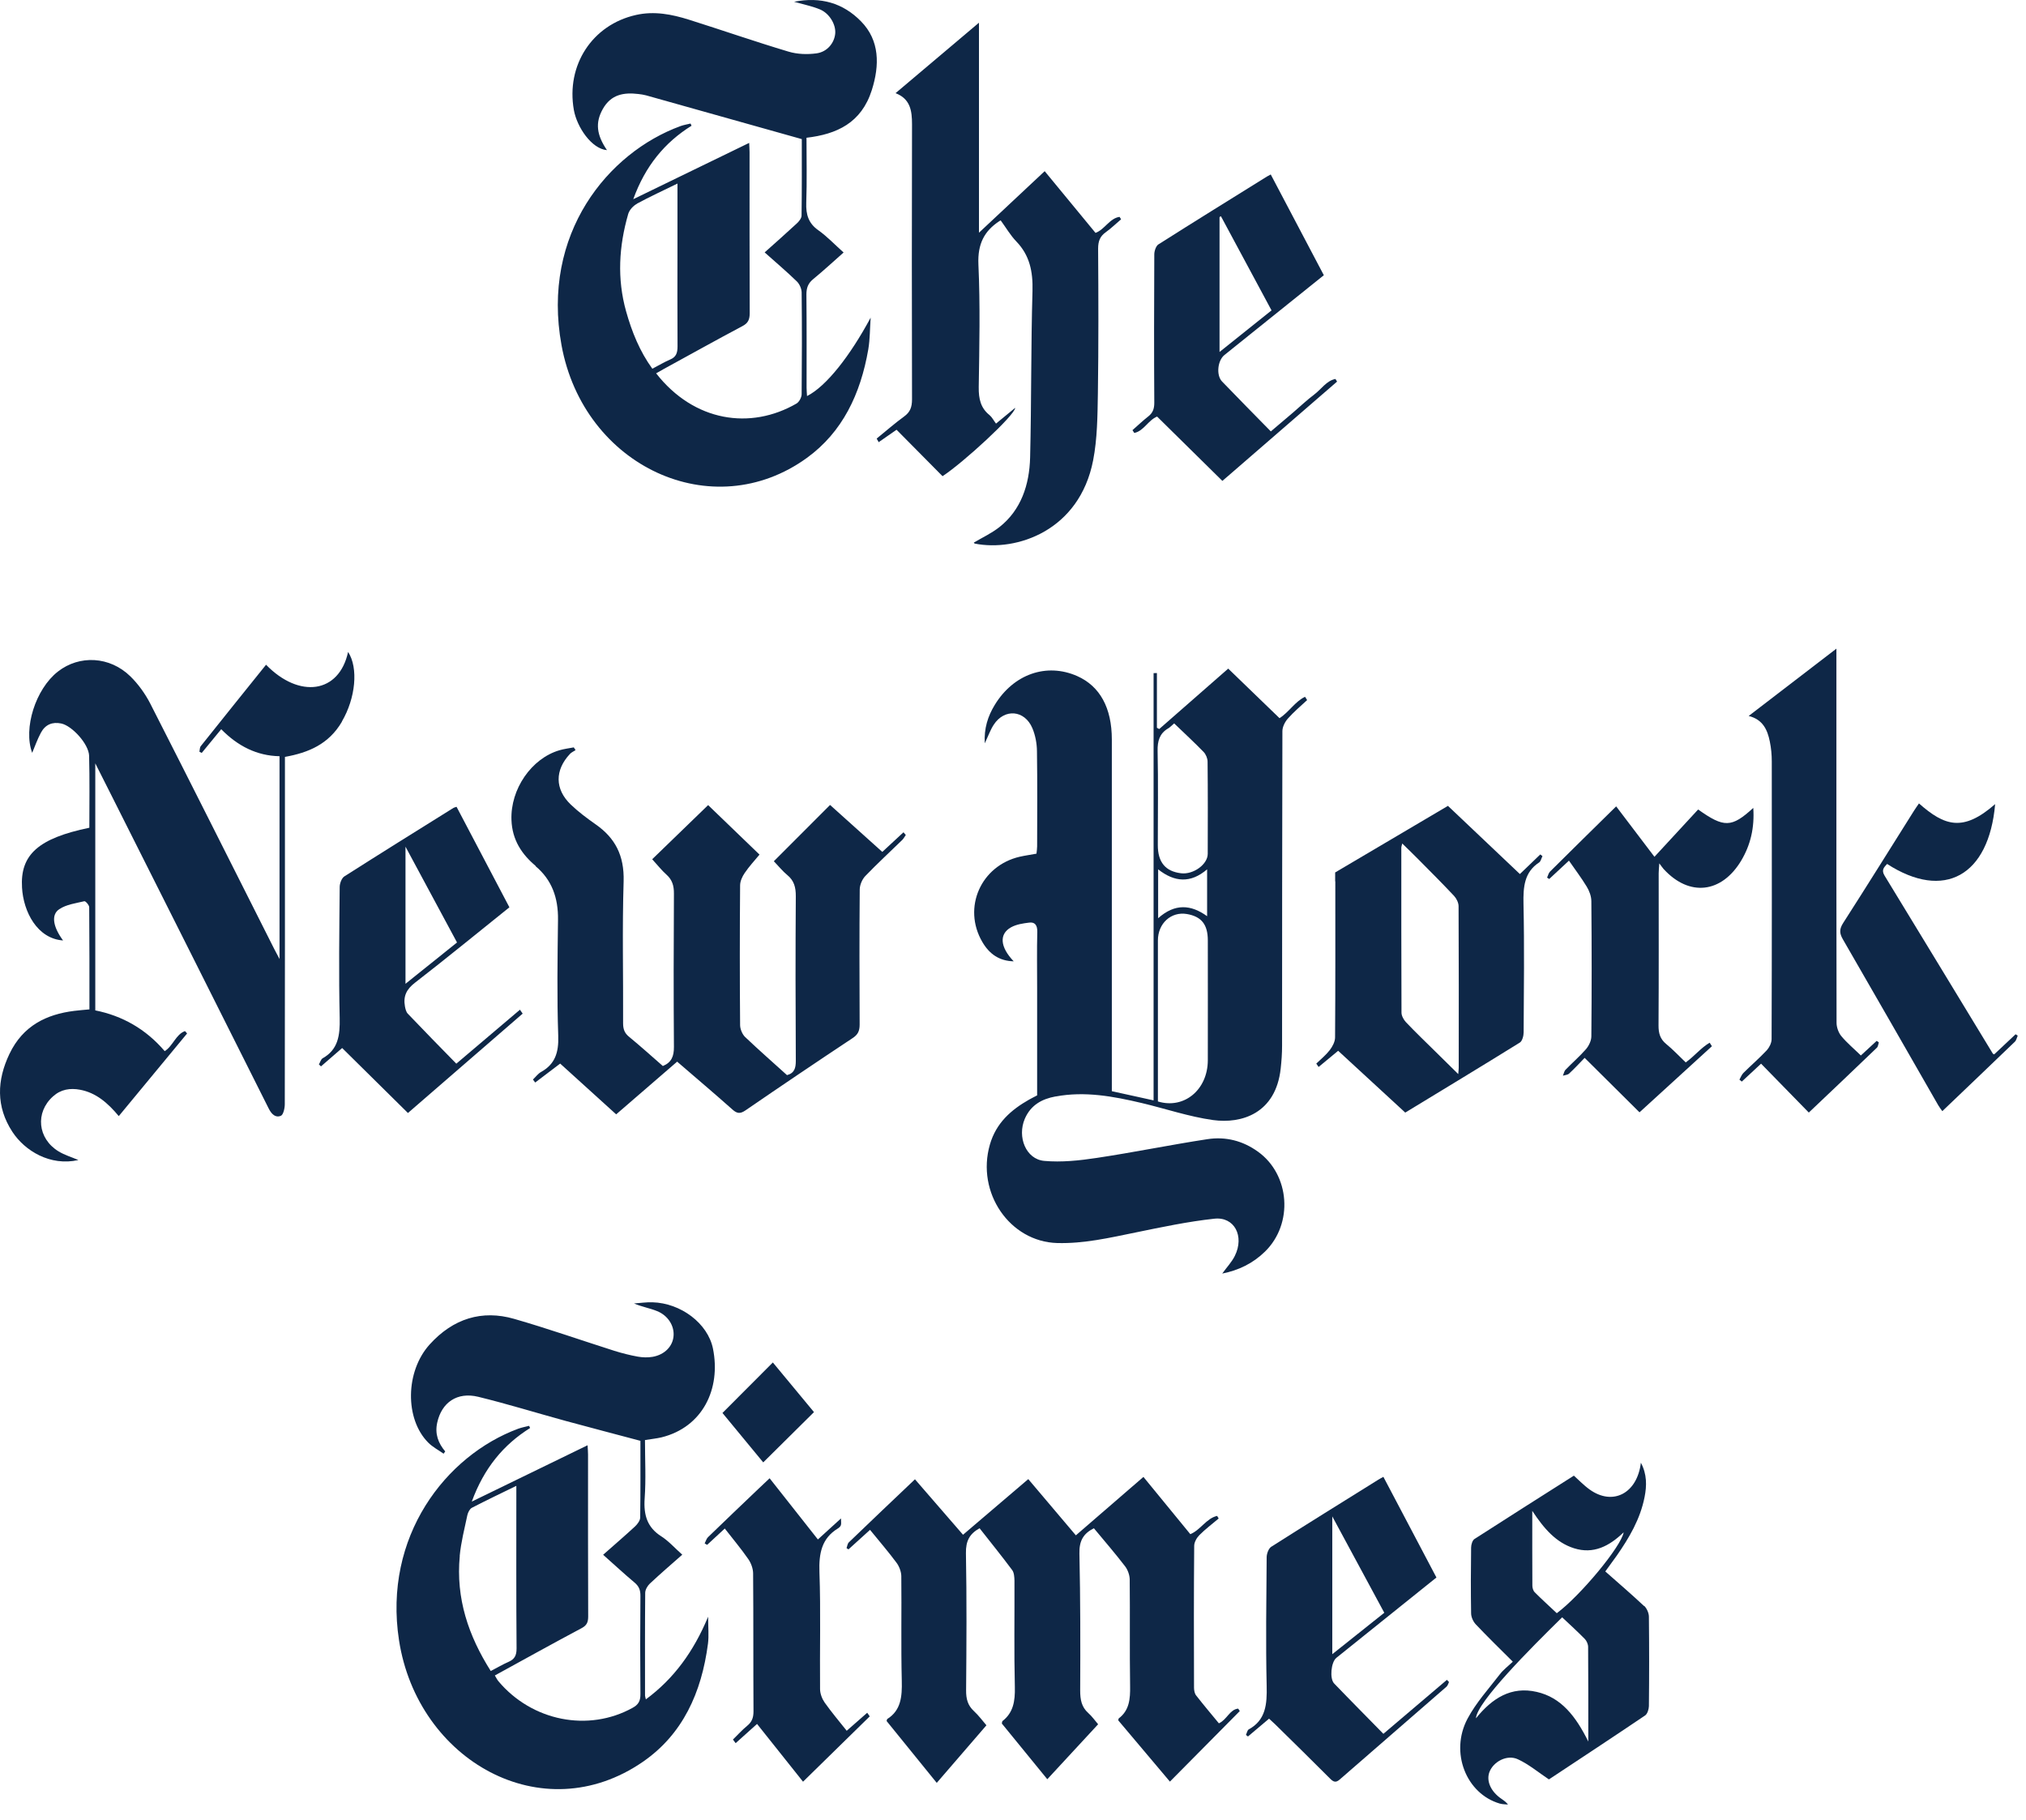 <svg width="69" height="62" viewBox="0 0 69 62" fill="none" xmlns="http://www.w3.org/2000/svg">
<path d="M35.951 37.347C36.945 37.16 37.919 37.341 38.887 37.57C39.695 37.762 40.495 38.035 41.311 38.149C42.284 38.284 43.449 37.926 43.617 36.395C43.646 36.137 43.664 35.879 43.664 35.621C43.667 32.049 43.664 28.474 43.675 24.902C43.675 24.756 43.764 24.584 43.861 24.475C44.063 24.246 44.296 24.051 44.517 23.845C44.493 23.807 44.469 23.77 44.446 23.733C44.11 23.89 43.898 24.257 43.577 24.461C42.99 23.893 42.415 23.337 41.83 22.773C41.038 23.466 40.259 24.148 39.48 24.831C39.453 24.816 39.427 24.802 39.401 24.788V22.924C39.364 22.924 39.328 22.924 39.288 22.927V37.479C38.782 37.367 38.341 37.269 37.866 37.166V36.759C37.866 32.903 37.866 29.045 37.866 25.189C37.866 24.108 37.46 23.372 36.688 23.028C35.644 22.566 34.521 22.959 33.881 24.005C33.642 24.395 33.511 24.808 33.538 25.318C33.653 25.077 33.726 24.865 33.844 24.684C34.209 24.123 34.899 24.18 35.161 24.805C35.261 25.043 35.314 25.324 35.316 25.585C35.332 26.665 35.324 27.746 35.322 28.827C35.322 28.91 35.308 28.993 35.3 29.076C35.099 29.114 34.912 29.139 34.731 29.18C33.406 29.486 32.774 30.914 33.454 32.081C33.692 32.491 34.028 32.731 34.524 32.743C34.057 32.255 34.023 31.814 34.432 31.585C34.618 31.482 34.844 31.45 35.054 31.424C35.237 31.401 35.332 31.502 35.327 31.737C35.311 32.373 35.322 33.012 35.322 33.649V37.309C35.219 37.364 35.13 37.407 35.043 37.456C34.44 37.8 33.928 38.241 33.713 38.984C33.241 40.623 34.39 42.292 36.004 42.338C36.911 42.363 37.788 42.16 38.672 41.979C39.564 41.796 40.456 41.607 41.358 41.509C42.043 41.435 42.386 42.105 42.056 42.773C41.951 42.986 41.783 43.16 41.626 43.378C42.184 43.267 42.672 43.031 43.082 42.63C44.055 41.678 43.932 40.013 42.848 39.23C42.318 38.846 41.733 38.708 41.124 38.8C39.865 38.992 38.614 39.25 37.352 39.439C36.762 39.528 36.151 39.594 35.56 39.54C34.941 39.482 34.637 38.726 34.902 38.106C35.109 37.628 35.497 37.43 35.941 37.347H35.951ZM41.135 36.114C41.132 37.114 40.332 37.788 39.435 37.516C39.435 36.166 39.435 34.83 39.435 33.491C39.435 33.004 39.435 32.519 39.435 32.032C39.435 31.45 39.886 31.04 40.424 31.132C40.92 31.218 41.135 31.49 41.135 32.032C41.135 33.394 41.138 34.752 41.135 36.114ZM39.443 31.278V29.61C39.999 30.048 40.545 30.094 41.111 29.61V31.206C40.566 30.811 40.017 30.762 39.443 31.275V31.278ZM39.779 24.814C39.847 24.773 39.905 24.71 39.989 24.639C40.335 24.971 40.673 25.284 40.996 25.616C41.069 25.694 41.127 25.831 41.127 25.943C41.138 26.989 41.135 28.036 41.132 29.082C41.132 29.44 40.644 29.793 40.227 29.744C39.692 29.681 39.432 29.369 39.432 28.784C39.432 27.718 39.448 26.648 39.425 25.582C39.417 25.229 39.498 24.983 39.776 24.814H39.779Z" fill="#0E2747"/>
<path d="M23.55 4.28C23.54 4.257 23.529 4.231 23.519 4.208C23.403 4.237 23.288 4.254 23.178 4.294C20.706 5.197 18.429 7.963 19.124 11.759C19.88 15.89 24.269 17.925 27.483 15.594C28.692 14.717 29.308 13.421 29.571 11.902C29.631 11.547 29.626 11.18 29.652 10.819C28.954 12.117 28.144 13.158 27.485 13.49C27.48 13.39 27.47 13.295 27.47 13.204C27.47 12.146 27.475 11.088 27.464 10.03C27.464 9.804 27.522 9.652 27.687 9.514C28.039 9.225 28.375 8.915 28.731 8.6C28.424 8.327 28.167 8.052 27.871 7.843C27.54 7.611 27.443 7.315 27.459 6.903C27.485 6.163 27.467 5.423 27.467 4.692C28.498 4.572 29.337 4.188 29.692 3.067C29.959 2.224 29.964 1.376 29.322 0.725C28.708 0.1 27.95 -0.118 27.044 0.06C27.386 0.157 27.666 0.212 27.926 0.321C28.254 0.458 28.474 0.842 28.445 1.146C28.414 1.462 28.178 1.765 27.811 1.817C27.496 1.86 27.155 1.849 26.85 1.757C25.72 1.419 24.599 1.029 23.471 0.673C22.881 0.487 22.283 0.369 21.659 0.51C20.174 0.842 19.274 2.216 19.544 3.746C19.649 4.331 20.148 5.071 20.672 5.114C20.315 4.592 20.271 4.179 20.525 3.721C20.809 3.207 21.255 3.144 21.743 3.202C21.832 3.213 21.921 3.225 22.005 3.248C23.763 3.741 25.518 4.237 27.307 4.738C27.307 5.572 27.312 6.455 27.299 7.341C27.299 7.436 27.207 7.548 27.131 7.616C26.779 7.943 26.42 8.258 26.042 8.597C26.425 8.938 26.79 9.248 27.136 9.583C27.226 9.669 27.299 9.829 27.302 9.956C27.315 11.111 27.312 12.269 27.302 13.424C27.302 13.536 27.215 13.694 27.126 13.745C25.56 14.651 23.637 14.367 22.346 12.716C22.435 12.665 22.522 12.613 22.608 12.567C23.5 12.08 24.387 11.584 25.284 11.108C25.476 11.008 25.533 10.887 25.533 10.664C25.526 8.838 25.528 7.011 25.528 5.188C25.528 5.097 25.52 5.005 25.515 4.867C24.195 5.509 22.907 6.134 21.567 6.785C21.979 5.647 22.642 4.85 23.553 4.282L23.55 4.28ZM21.693 6.937C22.131 6.699 22.582 6.493 23.073 6.252C23.073 6.98 23.073 7.657 23.073 8.333C23.073 9.488 23.067 10.644 23.075 11.799C23.075 12.023 23.025 12.16 22.829 12.243C22.627 12.329 22.438 12.444 22.217 12.559C21.79 11.971 21.52 11.306 21.323 10.604C21.011 9.491 21.079 8.385 21.394 7.292C21.433 7.152 21.567 7.009 21.69 6.943L21.693 6.937Z" fill="#0E2747"/>
<path d="M21.997 57.884C21.982 57.812 21.968 57.783 21.968 57.752C21.968 56.585 21.963 55.419 21.974 54.252C21.974 54.146 22.052 54.014 22.131 53.939C22.488 53.604 22.858 53.286 23.236 52.953C22.981 52.727 22.771 52.486 22.517 52.325C22.05 52.027 21.916 51.614 21.955 51.041C22.003 50.379 21.966 49.708 21.966 49.049C22.176 49.014 22.354 48.997 22.527 48.957C23.933 48.61 24.558 47.303 24.282 45.935C24.107 45.073 23.186 44.382 22.218 44.356C22.011 44.35 21.801 44.382 21.593 44.396C21.858 44.511 22.126 44.554 22.372 44.654C22.75 44.803 22.971 45.159 22.939 45.508C22.91 45.858 22.635 46.142 22.226 46.214C22.063 46.242 21.887 46.236 21.724 46.208C21.452 46.159 21.181 46.09 20.916 46.007C19.781 45.646 18.655 45.25 17.511 44.921C16.415 44.605 15.431 44.909 14.631 45.795C13.802 46.715 13.786 48.329 14.581 49.132C14.733 49.287 14.93 49.387 15.108 49.513C15.127 49.487 15.145 49.462 15.163 49.436C14.925 49.155 14.806 48.839 14.89 48.458C15.04 47.77 15.567 47.4 16.286 47.575C17.286 47.819 18.275 48.126 19.269 48.398C20.108 48.627 20.951 48.845 21.811 49.075C21.811 49.937 21.816 50.812 21.803 51.686C21.803 51.789 21.709 51.915 21.628 51.99C21.279 52.314 20.916 52.623 20.541 52.956C20.916 53.288 21.255 53.604 21.607 53.899C21.756 54.022 21.814 54.154 21.811 54.361C21.801 55.473 21.801 56.585 21.811 57.697C21.814 57.938 21.74 58.062 21.546 58.168C20.043 59.002 18.12 58.626 16.974 57.262C16.931 57.21 16.9 57.144 16.853 57.067C17.852 56.519 18.828 55.977 19.812 55.453C19.983 55.361 20.032 55.255 20.032 55.057C20.024 53.22 20.027 51.382 20.027 49.545C20.027 49.453 20.019 49.361 20.011 49.226C18.697 49.866 17.417 50.488 16.068 51.144C16.485 50.003 17.147 49.206 18.054 48.639C18.044 48.613 18.033 48.59 18.02 48.564C17.897 48.596 17.771 48.619 17.65 48.662C15.176 49.579 13.046 52.337 13.589 55.866C14.219 59.959 18.469 62.373 21.898 60.005C23.246 59.074 23.894 57.66 24.112 55.98C24.146 55.714 24.117 55.436 24.117 55.066C23.616 56.267 22.944 57.179 22 57.878L21.997 57.884ZM15.656 52.996C15.701 52.529 15.819 52.067 15.916 51.609C15.937 51.514 15.998 51.394 16.071 51.356C16.556 51.104 17.05 50.869 17.585 50.608C17.585 50.763 17.585 50.866 17.585 50.969C17.585 52.695 17.579 54.421 17.593 56.147C17.593 56.393 17.519 56.516 17.322 56.602C17.123 56.688 16.934 56.803 16.714 56.915C15.958 55.722 15.52 54.447 15.659 52.993L15.656 52.996Z" fill="#0E2747"/>
<path d="M11.643 24.576C12.11 23.782 12.212 22.75 11.855 22.205C11.551 23.621 10.189 23.802 9.061 22.641C8.319 23.564 7.576 24.487 6.836 25.416C6.802 25.459 6.805 25.542 6.792 25.605C6.818 25.619 6.844 25.631 6.87 25.645C7.088 25.378 7.306 25.112 7.534 24.837C8.104 25.418 8.754 25.742 9.52 25.757V32.665C9.436 32.505 9.386 32.413 9.339 32.321C7.933 29.535 6.535 26.743 5.118 23.965C4.942 23.624 4.706 23.297 4.439 23.036C3.738 22.351 2.704 22.302 1.973 22.873C1.209 23.469 0.787 24.811 1.096 25.642C1.191 25.418 1.275 25.175 1.393 24.957C1.545 24.673 1.789 24.581 2.083 24.642C2.45 24.716 3.025 25.341 3.035 25.745C3.056 26.562 3.043 27.382 3.043 28.193C1.311 28.552 0.682 29.108 0.75 30.232C0.797 31.057 1.269 31.972 2.148 32.032C1.805 31.57 1.734 31.157 2.017 30.968C2.261 30.805 2.581 30.765 2.872 30.696C2.914 30.687 3.035 30.825 3.038 30.897C3.048 32.052 3.046 33.207 3.046 34.38C2.859 34.397 2.691 34.411 2.526 34.431C1.584 34.549 0.782 34.933 0.322 35.896C-0.105 36.791 -0.142 37.688 0.422 38.551C0.844 39.196 1.71 39.729 2.67 39.511C2.447 39.414 2.206 39.345 1.994 39.216C1.28 38.78 1.193 37.891 1.805 37.344C2.075 37.1 2.392 37.054 2.728 37.117C3.269 37.218 3.673 37.567 4.045 38.015C4.832 37.06 5.603 36.131 6.372 35.2L6.301 35.119C5.989 35.228 5.889 35.63 5.609 35.802C4.966 35.048 4.163 34.597 3.245 34.414V26C3.463 26.433 3.644 26.791 3.825 27.15C5.601 30.684 7.379 34.216 9.15 37.754C9.25 37.954 9.386 38.081 9.567 38.003C9.649 37.969 9.699 37.748 9.699 37.61C9.706 34.033 9.704 30.458 9.704 26.88C9.704 26.516 9.704 26.152 9.704 25.78C10.507 25.636 11.197 25.347 11.645 24.581L11.643 24.576Z" fill="#0E2747"/>
<path d="M18.235 29.498C18.792 29.962 19.015 30.576 19.004 31.33C18.988 32.648 18.967 33.967 19.012 35.283C19.033 35.859 18.896 36.249 18.43 36.51C18.325 36.567 18.243 36.682 18.151 36.768C18.178 36.802 18.201 36.837 18.227 36.871C18.508 36.656 18.792 36.444 19.078 36.226C19.72 36.808 20.35 37.378 20.985 37.955C21.685 37.35 22.365 36.762 23.062 36.16C23.697 36.708 24.33 37.244 24.949 37.794C25.104 37.932 25.211 37.94 25.384 37.823C26.596 36.991 27.814 36.169 29.039 35.357C29.212 35.243 29.277 35.122 29.277 34.899C29.27 33.365 29.267 31.831 29.28 30.298C29.28 30.143 29.364 29.948 29.469 29.839C29.876 29.415 30.308 29.019 30.728 28.609C30.775 28.563 30.809 28.497 30.849 28.44C30.823 28.409 30.796 28.38 30.77 28.348C30.539 28.56 30.308 28.775 30.049 29.016C29.445 28.474 28.863 27.95 28.27 27.417C27.619 28.067 26.99 28.698 26.355 29.334C26.526 29.512 26.657 29.676 26.814 29.805C27.042 29.991 27.105 30.22 27.103 30.527C27.09 32.396 27.092 34.265 27.103 36.131C27.103 36.378 27.058 36.55 26.803 36.619C26.334 36.194 25.849 35.77 25.379 35.323C25.285 35.234 25.209 35.059 25.206 34.922C25.193 33.334 25.193 31.745 25.206 30.157C25.206 30.014 25.279 29.856 25.361 29.736C25.51 29.515 25.691 29.32 25.867 29.108C25.266 28.529 24.692 27.976 24.117 27.422C23.464 28.053 22.84 28.658 22.212 29.266C22.391 29.461 22.533 29.644 22.701 29.793C22.892 29.965 22.955 30.166 22.952 30.438C22.942 32.178 22.939 33.915 22.952 35.656C22.955 35.979 22.868 36.189 22.575 36.309C22.197 35.979 21.816 35.635 21.423 35.312C21.271 35.188 21.221 35.056 21.221 34.85C21.229 33.239 21.189 31.628 21.239 30.02C21.265 29.131 20.943 28.538 20.292 28.082C19.993 27.872 19.697 27.652 19.432 27.397C18.894 26.875 18.894 26.233 19.408 25.682C19.46 25.625 19.537 25.593 19.602 25.55C19.581 25.519 19.563 25.487 19.542 25.456C19.379 25.487 19.214 25.507 19.056 25.553C18.099 25.831 17.38 26.881 17.419 27.927C17.443 28.612 17.774 29.102 18.248 29.498H18.235Z" fill="#0E2747"/>
<path d="M41.513 58.698C41.256 58.385 40.988 58.07 40.734 57.743C40.684 57.68 40.665 57.568 40.665 57.48C40.66 55.871 40.657 54.26 40.671 52.652C40.671 52.529 40.757 52.377 40.846 52.288C41.051 52.081 41.285 51.907 41.505 51.72C41.486 51.692 41.471 51.663 41.452 51.632C41.088 51.712 40.886 52.113 40.539 52.254C40.007 51.603 39.474 50.955 38.942 50.304C38.157 50.984 37.402 51.637 36.641 52.294C36.085 51.637 35.555 51.009 35.02 50.379C34.275 51.015 33.543 51.637 32.798 52.274C32.249 51.64 31.706 51.015 31.161 50.385C30.397 51.11 29.652 51.818 28.91 52.532C28.865 52.575 28.855 52.661 28.831 52.729C28.852 52.744 28.873 52.758 28.897 52.772C29.141 52.552 29.385 52.331 29.631 52.107C29.951 52.5 30.256 52.853 30.536 53.231C30.625 53.352 30.694 53.532 30.696 53.684C30.709 54.874 30.683 56.06 30.712 57.25C30.725 57.786 30.686 58.254 30.219 58.549C30.208 58.557 30.206 58.583 30.195 58.618C30.751 59.306 31.313 59.996 31.903 60.725C32.48 60.054 33.034 59.414 33.595 58.764C33.469 58.618 33.333 58.431 33.168 58.279C32.96 58.087 32.9 57.867 32.903 57.571C32.916 56.015 32.926 54.458 32.897 52.904C32.889 52.48 33.026 52.239 33.362 52.053C33.732 52.523 34.109 52.99 34.471 53.475C34.537 53.561 34.547 53.713 34.55 53.836C34.555 55.046 34.534 56.258 34.563 57.465C34.574 57.941 34.511 58.334 34.141 58.62C34.13 58.629 34.13 58.658 34.12 58.704C34.639 59.34 35.169 59.991 35.668 60.601C36.258 59.965 36.822 59.352 37.399 58.729C37.294 58.606 37.192 58.46 37.063 58.345C36.835 58.142 36.788 57.892 36.788 57.58C36.796 56.026 36.796 54.469 36.762 52.916C36.751 52.48 36.898 52.231 37.255 52.053C37.609 52.48 37.974 52.901 38.315 53.346C38.407 53.463 38.472 53.644 38.475 53.796C38.488 55.006 38.47 56.215 38.488 57.425C38.496 57.867 38.462 58.256 38.102 58.529C38.092 58.537 38.092 58.566 38.084 58.595C38.661 59.28 39.241 59.968 39.844 60.682C40.652 59.865 41.439 59.071 42.224 58.279C42.205 58.251 42.187 58.225 42.169 58.196C41.885 58.222 41.783 58.572 41.521 58.692L41.513 58.698Z" fill="#0E2747"/>
<path d="M31.061 4.234C31.053 7.355 31.053 10.48 31.061 13.602C31.061 13.871 30.995 14.038 30.794 14.184C30.471 14.419 30.169 14.685 29.857 14.938C29.881 14.978 29.904 15.021 29.925 15.061C30.127 14.921 30.329 14.78 30.534 14.637C31.066 15.173 31.586 15.7 32.1 16.219C32.808 15.758 34.574 14.132 34.574 13.891C34.351 14.075 34.154 14.235 33.921 14.428C33.839 14.319 33.784 14.207 33.7 14.138C33.399 13.897 33.328 13.585 33.333 13.186C33.354 11.793 33.386 10.4 33.322 9.009C33.291 8.304 33.525 7.869 34.033 7.533C34.041 7.527 34.049 7.524 34.081 7.507C34.256 7.745 34.411 8.015 34.616 8.227C35.065 8.694 35.182 9.242 35.164 9.91C35.109 11.799 35.13 13.691 35.083 15.58C35.059 16.517 34.773 17.369 34.044 17.948C33.776 18.16 33.467 18.303 33.165 18.481C33.173 18.49 33.186 18.512 33.199 18.515C34.618 18.796 36.762 18.08 37.229 15.68C37.373 14.941 37.378 14.158 37.391 13.396C37.415 11.753 37.41 10.11 37.399 8.468C37.399 8.213 37.465 8.049 37.656 7.912C37.84 7.78 38.005 7.619 38.181 7.47C38.165 7.441 38.147 7.413 38.131 7.387C37.793 7.43 37.622 7.82 37.31 7.932C36.738 7.238 36.164 6.541 35.579 5.83C34.839 6.524 34.117 7.198 33.341 7.926V0.773C32.373 1.59 31.457 2.364 30.5 3.173C31.003 3.368 31.061 3.769 31.061 4.234Z" fill="#0E2747"/>
<path d="M45.477 30.017C45.477 31.788 45.482 33.563 45.469 35.334C45.469 35.481 45.38 35.647 45.288 35.767C45.154 35.939 44.984 36.077 44.829 36.226C44.855 36.263 44.882 36.301 44.908 36.341C45.128 36.16 45.346 35.98 45.574 35.79C46.345 36.501 47.114 37.209 47.859 37.895C49.179 37.092 50.475 36.309 51.763 35.509C51.842 35.461 51.891 35.283 51.891 35.165C51.899 33.706 51.918 32.247 51.886 30.788C51.873 30.206 51.915 29.704 52.419 29.375C52.476 29.337 52.495 29.231 52.532 29.16C52.508 29.14 52.482 29.119 52.458 29.102C52.227 29.323 51.996 29.547 51.763 29.77C50.929 28.979 50.115 28.208 49.313 27.448C48.019 28.211 46.763 28.956 45.472 29.716V30.02L45.477 30.017ZM47.725 28.864C47.725 28.836 47.739 28.807 47.757 28.73C47.954 28.922 48.135 29.097 48.31 29.274C48.717 29.684 49.124 30.091 49.52 30.513C49.601 30.599 49.675 30.745 49.675 30.865C49.685 32.7 49.682 34.535 49.68 36.369C49.68 36.421 49.672 36.47 49.664 36.584C49.378 36.303 49.132 36.063 48.888 35.819C48.552 35.486 48.208 35.16 47.883 34.816C47.807 34.735 47.733 34.603 47.731 34.495C47.723 32.617 47.725 30.742 47.725 28.864Z" fill="#0E2747"/>
<path d="M55.992 54.702C55.564 54.3 55.123 53.922 54.672 53.524C54.806 53.337 54.937 53.162 55.063 52.985C55.483 52.38 55.861 51.746 56.01 50.989C56.086 50.605 56.094 50.215 55.884 49.82C55.758 50.872 54.924 51.296 54.14 50.734C53.935 50.588 53.757 50.399 53.602 50.261C52.461 50.987 51.335 51.697 50.215 52.42C50.147 52.463 50.102 52.612 50.102 52.712C50.092 53.458 50.089 54.203 50.102 54.948C50.102 55.08 50.176 55.238 50.265 55.33C50.661 55.748 51.073 56.15 51.522 56.597C51.361 56.752 51.201 56.869 51.083 57.024C50.703 57.517 50.275 57.987 49.981 58.537C49.37 59.684 49.934 61.097 51.078 61.43C51.167 61.456 51.264 61.453 51.359 61.464C51.285 61.367 51.209 61.321 51.136 61.269C50.774 61.023 50.614 60.664 50.724 60.361C50.855 60.005 51.325 59.747 51.697 59.922C52.07 60.094 52.398 60.372 52.752 60.607C53.822 59.899 54.929 59.171 56.029 58.428C56.105 58.377 56.154 58.222 56.157 58.113C56.168 57.098 56.168 56.081 56.157 55.066C56.157 54.94 56.084 54.779 55.997 54.696L55.992 54.702ZM52.185 51.46C52.584 52.067 52.998 52.543 53.61 52.735C54.268 52.942 54.806 52.666 55.297 52.191C55.218 52.669 53.825 54.349 53.02 54.946C52.77 54.71 52.513 54.478 52.267 54.232C52.217 54.183 52.188 54.083 52.188 54.005C52.183 53.185 52.185 52.368 52.185 51.46ZM54.09 59.311C53.665 58.454 53.169 57.815 52.335 57.626C51.469 57.428 50.821 57.838 50.267 58.526C50.299 57.97 52.151 56.118 53.203 55.086C53.471 55.338 53.728 55.573 53.974 55.823C54.037 55.886 54.087 56.003 54.087 56.095C54.095 57.13 54.093 58.165 54.093 59.314L54.09 59.311Z" fill="#0E2747"/>
<path d="M63.377 35.951C63.133 35.713 62.902 35.521 62.711 35.291C62.616 35.177 62.548 34.99 62.548 34.838C62.54 31.407 62.543 27.976 62.543 24.541C62.543 23.747 62.543 22.95 62.543 22.093C61.53 22.87 60.567 23.61 59.555 24.386C60.035 24.504 60.195 24.854 60.276 25.261C60.321 25.481 60.342 25.708 60.342 25.934C60.344 29.088 60.347 32.241 60.336 35.392C60.336 35.521 60.26 35.675 60.174 35.77C59.919 36.042 59.639 36.283 59.376 36.544C59.316 36.604 59.284 36.696 59.24 36.773C59.266 36.796 59.292 36.816 59.321 36.839C59.534 36.642 59.749 36.441 59.977 36.229C60.523 36.788 61.058 37.338 61.603 37.894C62.393 37.146 63.159 36.418 63.923 35.684C63.962 35.647 63.967 35.564 63.988 35.503C63.965 35.486 63.938 35.469 63.915 35.452C63.723 35.63 63.529 35.807 63.374 35.951H63.377Z" fill="#0E2747"/>
<path d="M17.802 34.526C17.771 34.48 17.739 34.437 17.708 34.391C16.987 35.002 16.268 35.612 15.541 36.229C14.977 35.653 14.429 35.094 13.888 34.526C13.833 34.469 13.807 34.365 13.791 34.277C13.728 33.924 13.849 33.692 14.13 33.474C15.208 32.64 16.265 31.771 17.349 30.903C16.743 29.753 16.147 28.615 15.549 27.48C15.499 27.497 15.47 27.503 15.444 27.517C14.203 28.291 12.96 29.065 11.724 29.853C11.637 29.911 11.569 30.088 11.569 30.212C11.556 31.7 11.535 33.187 11.569 34.675C11.582 35.271 11.514 35.75 10.989 36.045C10.929 36.08 10.903 36.183 10.861 36.255C10.884 36.278 10.908 36.298 10.932 36.321C11.173 36.114 11.412 35.905 11.653 35.696C12.411 36.444 13.141 37.166 13.893 37.909C15.203 36.776 16.504 35.647 17.805 34.52L17.802 34.526ZM13.81 28.838C14.408 29.951 14.98 31.014 15.565 32.101C14.98 32.571 14.41 33.027 13.81 33.508V28.838Z" fill="#0E2747"/>
<path d="M47.116 59.056C46.547 58.474 45.988 57.913 45.437 57.339C45.277 57.173 45.333 56.614 45.511 56.468C46.146 55.955 46.786 55.444 47.421 54.934C47.919 54.533 48.418 54.134 48.921 53.73C48.31 52.569 47.715 51.44 47.114 50.301C47.043 50.342 46.99 50.367 46.941 50.399C45.723 51.159 44.506 51.913 43.294 52.684C43.205 52.741 43.139 52.919 43.139 53.042C43.129 54.501 43.105 55.958 43.139 57.417C43.155 58.05 43.108 58.586 42.531 58.902C42.481 58.927 42.465 59.025 42.434 59.091C42.457 59.108 42.478 59.128 42.502 59.145C42.738 58.945 42.977 58.744 43.221 58.538C43.297 58.609 43.365 58.669 43.431 58.733C44.055 59.346 44.679 59.959 45.298 60.579C45.411 60.693 45.492 60.728 45.624 60.613C46.836 59.555 48.053 58.506 49.265 57.448C49.304 57.414 49.323 57.345 49.349 57.291C49.325 57.265 49.302 57.242 49.278 57.216C48.559 57.827 47.843 58.437 47.116 59.053V59.056ZM45.374 51.649C45.986 52.781 46.558 53.842 47.145 54.931C46.55 55.407 45.978 55.86 45.374 56.342V51.649Z" fill="#0E2747"/>
<path d="M39.409 14.19C40.149 14.918 40.889 15.649 41.631 16.38C42.945 15.242 44.241 14.118 45.537 12.997C45.519 12.968 45.501 12.937 45.482 12.908C45.178 12.963 44.997 13.261 44.758 13.438C44.506 13.628 44.275 13.848 44.034 14.055C43.787 14.264 43.538 14.473 43.281 14.694C42.714 14.115 42.163 13.559 41.62 12.994C41.413 12.779 41.468 12.277 41.702 12.091C42.011 11.842 42.324 11.592 42.633 11.343C43.444 10.692 44.254 10.041 45.086 9.374C44.469 8.204 43.877 7.077 43.278 5.942C43.218 5.977 43.181 5.994 43.147 6.014C41.914 6.782 40.676 7.547 39.448 8.327C39.37 8.379 39.312 8.548 39.312 8.663C39.304 10.348 39.301 12.034 39.312 13.72C39.312 13.926 39.259 14.063 39.11 14.181C38.923 14.327 38.75 14.493 38.569 14.651C38.59 14.683 38.609 14.714 38.63 14.746C38.95 14.686 39.107 14.307 39.411 14.187L39.409 14.19ZM41.534 7.393C41.55 7.384 41.565 7.375 41.581 7.364C42.153 8.428 42.725 9.491 43.305 10.572C42.712 11.045 42.142 11.501 41.534 11.988V7.393Z" fill="#0E2747"/>
<path d="M56.666 29.607C57.534 30.55 58.634 30.427 59.303 29.309C59.62 28.775 59.757 28.191 59.712 27.517C58.975 28.194 58.715 28.199 57.834 27.571C57.343 28.102 56.85 28.638 56.346 29.183C55.91 28.609 55.478 28.041 55.042 27.465C54.268 28.225 53.526 28.956 52.789 29.687C52.739 29.736 52.723 29.822 52.689 29.891L52.762 29.939C52.983 29.733 53.203 29.529 53.434 29.314C53.652 29.63 53.862 29.905 54.04 30.2C54.127 30.343 54.197 30.527 54.197 30.696C54.211 32.23 54.211 33.766 54.197 35.3C54.197 35.446 54.111 35.621 54.016 35.733C53.799 35.982 53.549 36.197 53.319 36.435C53.271 36.484 53.258 36.57 53.229 36.639C53.3 36.616 53.387 36.613 53.439 36.567C53.618 36.401 53.786 36.22 53.969 36.031C54.596 36.653 55.21 37.261 55.837 37.886C56.666 37.129 57.485 36.381 58.303 35.635L58.227 35.515C57.933 35.684 57.708 35.974 57.411 36.186C57.18 35.965 56.973 35.744 56.745 35.558C56.543 35.392 56.483 35.197 56.485 34.925C56.496 33.199 56.49 31.47 56.49 29.744C56.49 29.655 56.501 29.567 56.511 29.406C56.593 29.512 56.627 29.567 56.666 29.61V29.607Z" fill="#0E2747"/>
<path d="M68.645 35.228C68.401 35.458 68.154 35.687 67.918 35.911C67.889 35.896 67.876 35.896 67.873 35.891C66.643 33.867 65.415 31.843 64.182 29.822C64.064 29.627 64.169 29.538 64.269 29.426C66.213 30.682 67.737 29.83 67.949 27.388C66.855 28.348 66.226 28.133 65.355 27.365C65.297 27.451 65.237 27.531 65.182 27.62C64.382 28.893 63.587 30.169 62.776 31.433C62.64 31.645 62.642 31.785 62.766 31.998C63.852 33.875 64.93 35.761 66.011 37.645C66.05 37.711 66.097 37.774 66.15 37.846C66.989 37.043 67.81 36.263 68.624 35.478C68.671 35.432 68.687 35.343 68.718 35.274C68.692 35.257 68.668 35.24 68.642 35.225L68.645 35.228Z" fill="#0E2747"/>
<path d="M28.839 58.953C28.582 58.629 28.32 58.32 28.086 57.99C28 57.867 27.932 57.692 27.929 57.537C27.916 56.207 27.955 54.877 27.908 53.552C27.884 52.902 27.989 52.394 28.532 52.062C28.574 52.036 28.622 51.996 28.637 51.95C28.656 51.898 28.642 51.832 28.642 51.718C28.346 51.987 28.107 52.205 27.855 52.434C27.294 51.724 26.756 51.041 26.211 50.35C26.064 50.488 25.946 50.6 25.828 50.712C25.256 51.259 24.681 51.804 24.112 52.357C24.059 52.409 24.036 52.498 23.999 52.569C24.028 52.586 24.054 52.601 24.083 52.618C24.277 52.437 24.474 52.257 24.684 52.062C24.967 52.426 25.242 52.753 25.486 53.105C25.578 53.237 25.649 53.429 25.649 53.593C25.662 55.158 25.652 56.726 25.662 58.291C25.662 58.509 25.605 58.652 25.447 58.781C25.274 58.922 25.125 59.091 24.962 59.249C24.993 59.289 25.022 59.332 25.054 59.372C25.292 59.157 25.531 58.945 25.783 58.718C26.31 59.38 26.825 60.028 27.349 60.685C28.123 59.928 28.873 59.194 29.621 58.46C29.592 58.42 29.563 58.38 29.535 58.337C29.306 58.538 29.081 58.735 28.839 58.948V58.953Z" fill="#0E2747"/>
<path d="M25.995 49.808C26.575 49.235 27.145 48.667 27.722 48.097C27.244 47.518 26.788 46.97 26.321 46.406C25.746 46.982 25.19 47.541 24.605 48.126C25.08 48.702 25.528 49.243 25.995 49.811V49.808Z" fill="#0E2747"/>
</svg>
